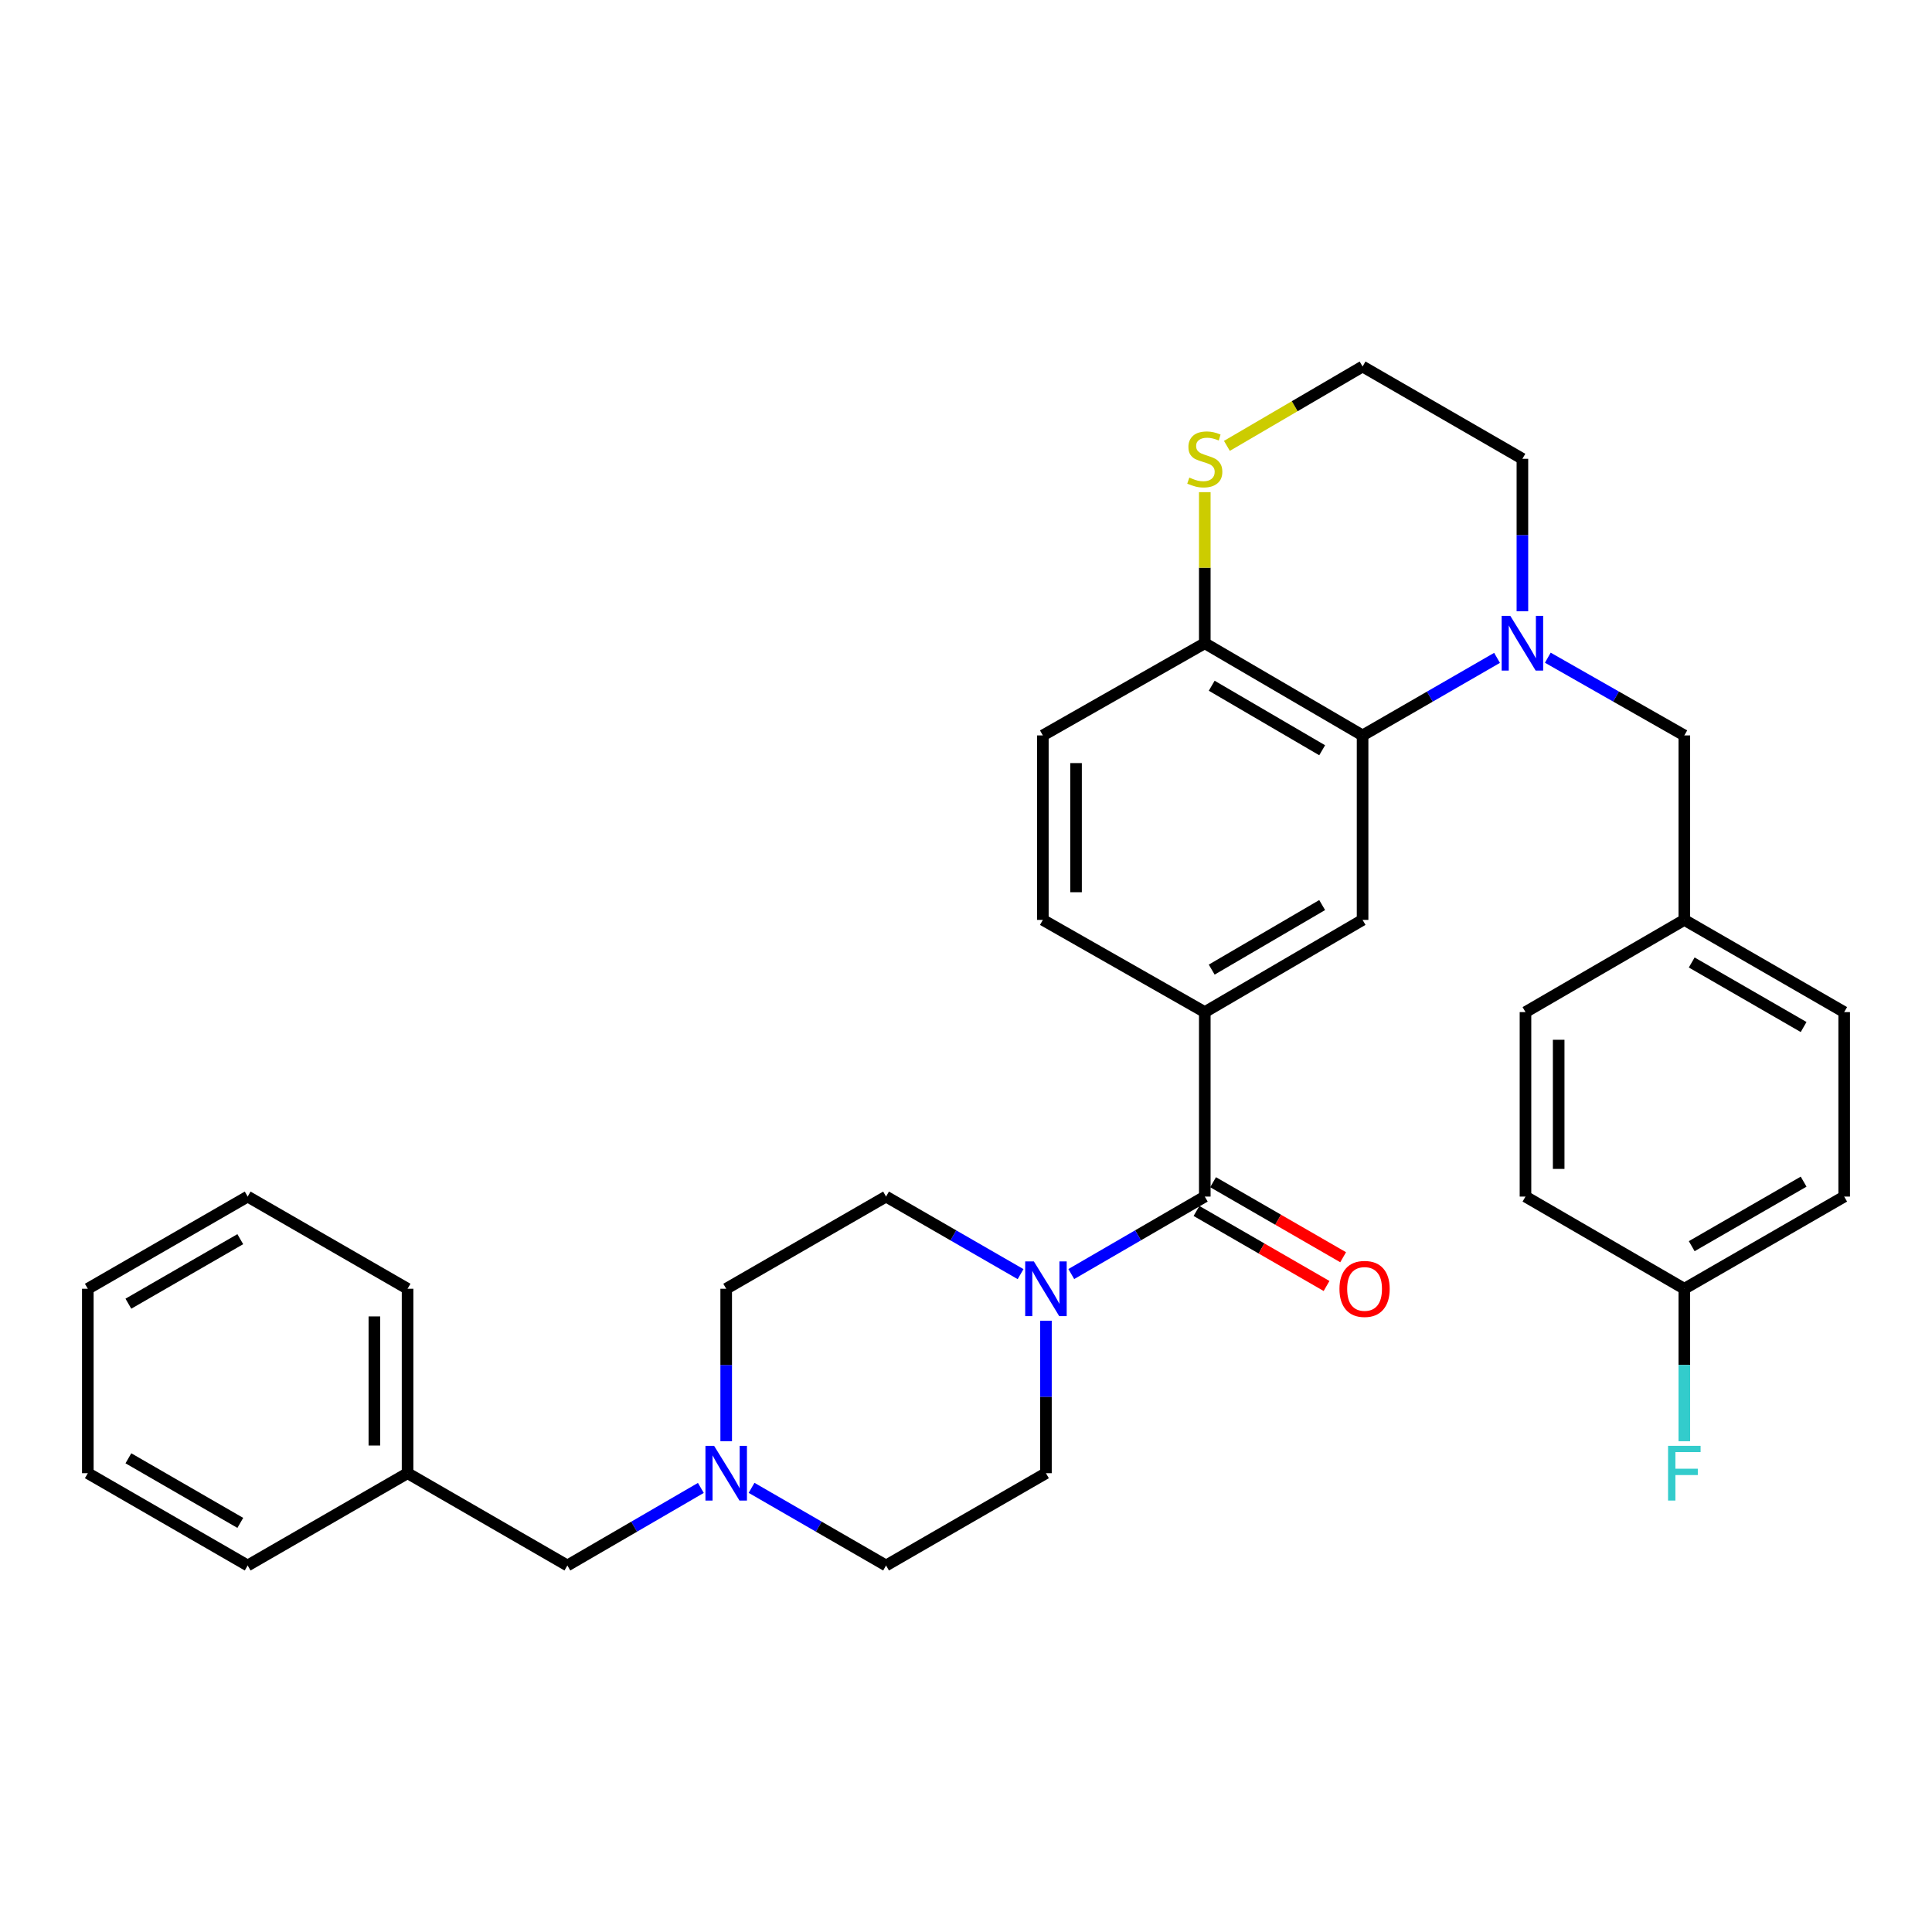 <?xml version='1.0' encoding='iso-8859-1'?>
<svg version='1.1' baseProfile='full'
              xmlns='http://www.w3.org/2000/svg'
                      xmlns:rdkit='http://www.rdkit.org/xml'
                      xmlns:xlink='http://www.w3.org/1999/xlink'
                  xml:space='preserve'
width='1000px' height='1000px' viewBox='0 0 1000 1000'>
<!-- END OF HEADER -->
<rect style='opacity:1.0;fill:#FFFFFF;stroke:none' width='1000' height='1000' x='0' y='0'> </rect>
<path class='bond-1' d='M 774.865,340.512 L 740.068,360.581' style='fill:none;fill-rule:evenodd;stroke:#0000FF;stroke-width:6px;stroke-linecap:butt;stroke-linejoin:miter;stroke-opacity:1' />
<path class='bond-1' d='M 740.068,360.581 L 705.27,380.651' style='fill:none;fill-rule:evenodd;stroke:#000000;stroke-width:6px;stroke-linecap:butt;stroke-linejoin:miter;stroke-opacity:1' />
<path class='bond-7' d='M 801.144,340.427 L 836.474,360.539' style='fill:none;fill-rule:evenodd;stroke:#0000FF;stroke-width:6px;stroke-linecap:butt;stroke-linejoin:miter;stroke-opacity:1' />
<path class='bond-7' d='M 836.474,360.539 L 871.804,380.651' style='fill:none;fill-rule:evenodd;stroke:#000000;stroke-width:6px;stroke-linecap:butt;stroke-linejoin:miter;stroke-opacity:1' />
<path class='bond-18' d='M 787.993,316.395 L 787.993,276.935' style='fill:none;fill-rule:evenodd;stroke:#0000FF;stroke-width:6px;stroke-linecap:butt;stroke-linejoin:miter;stroke-opacity:1' />
<path class='bond-18' d='M 787.993,276.935 L 787.993,237.475' style='fill:none;fill-rule:evenodd;stroke:#000000;stroke-width:6px;stroke-linecap:butt;stroke-linejoin:miter;stroke-opacity:1' />
<path class='bond-0' d='M 623.597,619.349 L 623.597,523.864' style='fill:none;fill-rule:evenodd;stroke:#000000;stroke-width:6px;stroke-linecap:butt;stroke-linejoin:miter;stroke-opacity:1' />
<path class='bond-2' d='M 623.597,619.349 L 589.047,639.398' style='fill:none;fill-rule:evenodd;stroke:#000000;stroke-width:6px;stroke-linecap:butt;stroke-linejoin:miter;stroke-opacity:1' />
<path class='bond-2' d='M 589.047,639.398 L 554.497,659.447' style='fill:none;fill-rule:evenodd;stroke:#0000FF;stroke-width:6px;stroke-linecap:butt;stroke-linejoin:miter;stroke-opacity:1' />
<path class='bond-9' d='M 619.304,626.791 L 652.963,646.208' style='fill:none;fill-rule:evenodd;stroke:#000000;stroke-width:6px;stroke-linecap:butt;stroke-linejoin:miter;stroke-opacity:1' />
<path class='bond-9' d='M 652.963,646.208 L 686.621,665.624' style='fill:none;fill-rule:evenodd;stroke:#FF0000;stroke-width:6px;stroke-linecap:butt;stroke-linejoin:miter;stroke-opacity:1' />
<path class='bond-9' d='M 627.89,611.908 L 661.548,631.324' style='fill:none;fill-rule:evenodd;stroke:#000000;stroke-width:6px;stroke-linecap:butt;stroke-linejoin:miter;stroke-opacity:1' />
<path class='bond-9' d='M 661.548,631.324 L 695.207,650.741' style='fill:none;fill-rule:evenodd;stroke:#FF0000;stroke-width:6px;stroke-linecap:butt;stroke-linejoin:miter;stroke-opacity:1' />
<path class='bond-4' d='M 705.27,380.651 L 705.27,476.136' style='fill:none;fill-rule:evenodd;stroke:#000000;stroke-width:6px;stroke-linecap:butt;stroke-linejoin:miter;stroke-opacity:1' />
<path class='bond-6' d='M 705.27,380.651 L 623.597,332.941' style='fill:none;fill-rule:evenodd;stroke:#000000;stroke-width:6px;stroke-linecap:butt;stroke-linejoin:miter;stroke-opacity:1' />
<path class='bond-6' d='M 684.352,388.331 L 627.182,354.934' style='fill:none;fill-rule:evenodd;stroke:#000000;stroke-width:6px;stroke-linecap:butt;stroke-linejoin:miter;stroke-opacity:1' />
<path class='bond-10' d='M 528.252,659.491 L 493.436,639.42' style='fill:none;fill-rule:evenodd;stroke:#0000FF;stroke-width:6px;stroke-linecap:butt;stroke-linejoin:miter;stroke-opacity:1' />
<path class='bond-10' d='M 493.436,639.42 L 458.62,619.349' style='fill:none;fill-rule:evenodd;stroke:#000000;stroke-width:6px;stroke-linecap:butt;stroke-linejoin:miter;stroke-opacity:1' />
<path class='bond-11' d='M 541.38,683.605 L 541.38,723.065' style='fill:none;fill-rule:evenodd;stroke:#0000FF;stroke-width:6px;stroke-linecap:butt;stroke-linejoin:miter;stroke-opacity:1' />
<path class='bond-11' d='M 541.38,723.065 L 541.38,762.525' style='fill:none;fill-rule:evenodd;stroke:#000000;stroke-width:6px;stroke-linecap:butt;stroke-linejoin:miter;stroke-opacity:1' />
<path class='bond-3' d='M 623.597,523.864 L 705.27,476.136' style='fill:none;fill-rule:evenodd;stroke:#000000;stroke-width:6px;stroke-linecap:butt;stroke-linejoin:miter;stroke-opacity:1' />
<path class='bond-3' d='M 627.179,501.87 L 684.35,468.46' style='fill:none;fill-rule:evenodd;stroke:#000000;stroke-width:6px;stroke-linecap:butt;stroke-linejoin:miter;stroke-opacity:1' />
<path class='bond-34' d='M 623.597,523.864 L 539.777,476.136' style='fill:none;fill-rule:evenodd;stroke:#000000;stroke-width:6px;stroke-linecap:butt;stroke-linejoin:miter;stroke-opacity:1' />
<path class='bond-5' d='M 389.006,770.104 L 423.813,790.198' style='fill:none;fill-rule:evenodd;stroke:#0000FF;stroke-width:6px;stroke-linecap:butt;stroke-linejoin:miter;stroke-opacity:1' />
<path class='bond-5' d='M 423.813,790.198 L 458.62,810.291' style='fill:none;fill-rule:evenodd;stroke:#000000;stroke-width:6px;stroke-linecap:butt;stroke-linejoin:miter;stroke-opacity:1' />
<path class='bond-14' d='M 362.761,770.146 L 328.216,790.219' style='fill:none;fill-rule:evenodd;stroke:#0000FF;stroke-width:6px;stroke-linecap:butt;stroke-linejoin:miter;stroke-opacity:1' />
<path class='bond-14' d='M 328.216,790.219 L 293.67,810.291' style='fill:none;fill-rule:evenodd;stroke:#000000;stroke-width:6px;stroke-linecap:butt;stroke-linejoin:miter;stroke-opacity:1' />
<path class='bond-35' d='M 375.878,745.978 L 375.878,706.518' style='fill:none;fill-rule:evenodd;stroke:#0000FF;stroke-width:6px;stroke-linecap:butt;stroke-linejoin:miter;stroke-opacity:1' />
<path class='bond-35' d='M 375.878,706.518 L 375.878,667.059' style='fill:none;fill-rule:evenodd;stroke:#000000;stroke-width:6px;stroke-linecap:butt;stroke-linejoin:miter;stroke-opacity:1' />
<path class='bond-13' d='M 623.597,332.941 L 539.777,380.651' style='fill:none;fill-rule:evenodd;stroke:#000000;stroke-width:6px;stroke-linecap:butt;stroke-linejoin:miter;stroke-opacity:1' />
<path class='bond-32' d='M 623.597,332.941 L 623.597,293.842' style='fill:none;fill-rule:evenodd;stroke:#000000;stroke-width:6px;stroke-linecap:butt;stroke-linejoin:miter;stroke-opacity:1' />
<path class='bond-32' d='M 623.597,293.842 L 623.597,254.742' style='fill:none;fill-rule:evenodd;stroke:#CCCC00;stroke-width:6px;stroke-linecap:butt;stroke-linejoin:miter;stroke-opacity:1' />
<path class='bond-17' d='M 871.804,380.651 L 871.804,476.136' style='fill:none;fill-rule:evenodd;stroke:#000000;stroke-width:6px;stroke-linecap:butt;stroke-linejoin:miter;stroke-opacity:1' />
<path class='bond-8' d='M 635.043,230.781 L 670.156,210.245' style='fill:none;fill-rule:evenodd;stroke:#CCCC00;stroke-width:6px;stroke-linecap:butt;stroke-linejoin:miter;stroke-opacity:1' />
<path class='bond-8' d='M 670.156,210.245 L 705.27,189.709' style='fill:none;fill-rule:evenodd;stroke:#000000;stroke-width:6px;stroke-linecap:butt;stroke-linejoin:miter;stroke-opacity:1' />
<path class='bond-16' d='M 458.62,619.349 L 375.878,667.059' style='fill:none;fill-rule:evenodd;stroke:#000000;stroke-width:6px;stroke-linecap:butt;stroke-linejoin:miter;stroke-opacity:1' />
<path class='bond-15' d='M 541.38,762.525 L 458.62,810.291' style='fill:none;fill-rule:evenodd;stroke:#000000;stroke-width:6px;stroke-linecap:butt;stroke-linejoin:miter;stroke-opacity:1' />
<path class='bond-12' d='M 539.777,476.136 L 539.777,380.651' style='fill:none;fill-rule:evenodd;stroke:#000000;stroke-width:6px;stroke-linecap:butt;stroke-linejoin:miter;stroke-opacity:1' />
<path class='bond-12' d='M 556.959,461.813 L 556.959,394.973' style='fill:none;fill-rule:evenodd;stroke:#000000;stroke-width:6px;stroke-linecap:butt;stroke-linejoin:miter;stroke-opacity:1' />
<path class='bond-22' d='M 293.67,810.291 L 210.957,762.525' style='fill:none;fill-rule:evenodd;stroke:#000000;stroke-width:6px;stroke-linecap:butt;stroke-linejoin:miter;stroke-opacity:1' />
<path class='bond-23' d='M 871.804,476.136 L 789.587,523.864' style='fill:none;fill-rule:evenodd;stroke:#000000;stroke-width:6px;stroke-linecap:butt;stroke-linejoin:miter;stroke-opacity:1' />
<path class='bond-24' d='M 871.804,476.136 L 954.545,523.864' style='fill:none;fill-rule:evenodd;stroke:#000000;stroke-width:6px;stroke-linecap:butt;stroke-linejoin:miter;stroke-opacity:1' />
<path class='bond-24' d='M 875.63,498.179 L 933.549,531.588' style='fill:none;fill-rule:evenodd;stroke:#000000;stroke-width:6px;stroke-linecap:butt;stroke-linejoin:miter;stroke-opacity:1' />
<path class='bond-20' d='M 787.993,237.475 L 705.27,189.709' style='fill:none;fill-rule:evenodd;stroke:#000000;stroke-width:6px;stroke-linecap:butt;stroke-linejoin:miter;stroke-opacity:1' />
<path class='bond-19' d='M 871.804,667.059 L 954.545,619.349' style='fill:none;fill-rule:evenodd;stroke:#000000;stroke-width:6px;stroke-linecap:butt;stroke-linejoin:miter;stroke-opacity:1' />
<path class='bond-19' d='M 875.632,645.017 L 933.551,611.621' style='fill:none;fill-rule:evenodd;stroke:#000000;stroke-width:6px;stroke-linecap:butt;stroke-linejoin:miter;stroke-opacity:1' />
<path class='bond-21' d='M 871.804,667.059 L 871.804,706.518' style='fill:none;fill-rule:evenodd;stroke:#000000;stroke-width:6px;stroke-linecap:butt;stroke-linejoin:miter;stroke-opacity:1' />
<path class='bond-21' d='M 871.804,706.518 L 871.804,745.978' style='fill:none;fill-rule:evenodd;stroke:#33CCCC;stroke-width:6px;stroke-linecap:butt;stroke-linejoin:miter;stroke-opacity:1' />
<path class='bond-33' d='M 871.804,667.059 L 789.587,619.349' style='fill:none;fill-rule:evenodd;stroke:#000000;stroke-width:6px;stroke-linecap:butt;stroke-linejoin:miter;stroke-opacity:1' />
<path class='bond-27' d='M 210.957,762.525 L 210.957,667.059' style='fill:none;fill-rule:evenodd;stroke:#000000;stroke-width:6px;stroke-linecap:butt;stroke-linejoin:miter;stroke-opacity:1' />
<path class='bond-27' d='M 193.775,748.205 L 193.775,681.379' style='fill:none;fill-rule:evenodd;stroke:#000000;stroke-width:6px;stroke-linecap:butt;stroke-linejoin:miter;stroke-opacity:1' />
<path class='bond-28' d='M 210.957,762.525 L 128.196,810.291' style='fill:none;fill-rule:evenodd;stroke:#000000;stroke-width:6px;stroke-linecap:butt;stroke-linejoin:miter;stroke-opacity:1' />
<path class='bond-26' d='M 789.587,523.864 L 789.587,619.349' style='fill:none;fill-rule:evenodd;stroke:#000000;stroke-width:6px;stroke-linecap:butt;stroke-linejoin:miter;stroke-opacity:1' />
<path class='bond-26' d='M 806.769,538.187 L 806.769,605.027' style='fill:none;fill-rule:evenodd;stroke:#000000;stroke-width:6px;stroke-linecap:butt;stroke-linejoin:miter;stroke-opacity:1' />
<path class='bond-25' d='M 954.545,523.864 L 954.545,619.349' style='fill:none;fill-rule:evenodd;stroke:#000000;stroke-width:6px;stroke-linecap:butt;stroke-linejoin:miter;stroke-opacity:1' />
<path class='bond-29' d='M 210.957,667.059 L 128.196,619.349' style='fill:none;fill-rule:evenodd;stroke:#000000;stroke-width:6px;stroke-linecap:butt;stroke-linejoin:miter;stroke-opacity:1' />
<path class='bond-30' d='M 128.196,810.291 L 45.455,762.525' style='fill:none;fill-rule:evenodd;stroke:#000000;stroke-width:6px;stroke-linecap:butt;stroke-linejoin:miter;stroke-opacity:1' />
<path class='bond-30' d='M 124.376,788.246 L 66.456,754.809' style='fill:none;fill-rule:evenodd;stroke:#000000;stroke-width:6px;stroke-linecap:butt;stroke-linejoin:miter;stroke-opacity:1' />
<path class='bond-36' d='M 128.196,619.349 L 45.455,667.059' style='fill:none;fill-rule:evenodd;stroke:#000000;stroke-width:6px;stroke-linecap:butt;stroke-linejoin:miter;stroke-opacity:1' />
<path class='bond-36' d='M 124.368,641.391 L 66.449,674.787' style='fill:none;fill-rule:evenodd;stroke:#000000;stroke-width:6px;stroke-linecap:butt;stroke-linejoin:miter;stroke-opacity:1' />
<path class='bond-31' d='M 45.455,762.525 L 45.455,667.059' style='fill:none;fill-rule:evenodd;stroke:#000000;stroke-width:6px;stroke-linecap:butt;stroke-linejoin:miter;stroke-opacity:1' />
<path  class='atom-0' d='M 781.733 318.781
L 791.013 333.781
Q 791.933 335.261, 793.413 337.941
Q 794.893 340.621, 794.973 340.781
L 794.973 318.781
L 798.733 318.781
L 798.733 347.101
L 794.853 347.101
L 784.893 330.701
Q 783.733 328.781, 782.493 326.581
Q 781.293 324.381, 780.933 323.701
L 780.933 347.101
L 777.253 347.101
L 777.253 318.781
L 781.733 318.781
' fill='#0000FF'/>
<path  class='atom-3' d='M 535.12 652.899
L 544.4 667.899
Q 545.32 669.379, 546.8 672.059
Q 548.28 674.739, 548.36 674.899
L 548.36 652.899
L 552.12 652.899
L 552.12 681.219
L 548.24 681.219
L 538.28 664.819
Q 537.12 662.899, 535.88 660.699
Q 534.68 658.499, 534.32 657.819
L 534.32 681.219
L 530.64 681.219
L 530.64 652.899
L 535.12 652.899
' fill='#0000FF'/>
<path  class='atom-6' d='M 369.618 748.365
L 378.898 763.365
Q 379.818 764.845, 381.298 767.525
Q 382.778 770.205, 382.858 770.365
L 382.858 748.365
L 386.618 748.365
L 386.618 776.685
L 382.738 776.685
L 372.778 760.285
Q 371.618 758.365, 370.378 756.165
Q 369.178 753.965, 368.818 753.285
L 368.818 776.685
L 365.138 776.685
L 365.138 748.365
L 369.618 748.365
' fill='#0000FF'/>
<path  class='atom-9' d='M 615.597 247.195
Q 615.917 247.315, 617.237 247.875
Q 618.557 248.435, 619.997 248.795
Q 621.477 249.115, 622.917 249.115
Q 625.597 249.115, 627.157 247.835
Q 628.717 246.515, 628.717 244.235
Q 628.717 242.675, 627.917 241.715
Q 627.157 240.755, 625.957 240.235
Q 624.757 239.715, 622.757 239.115
Q 620.237 238.355, 618.717 237.635
Q 617.237 236.915, 616.157 235.395
Q 615.117 233.875, 615.117 231.315
Q 615.117 227.755, 617.517 225.555
Q 619.957 223.355, 624.757 223.355
Q 628.037 223.355, 631.757 224.915
L 630.837 227.995
Q 627.437 226.595, 624.877 226.595
Q 622.117 226.595, 620.597 227.755
Q 619.077 228.875, 619.117 230.835
Q 619.117 232.355, 619.877 233.275
Q 620.677 234.195, 621.797 234.715
Q 622.957 235.235, 624.877 235.835
Q 627.437 236.635, 628.957 237.435
Q 630.477 238.235, 631.557 239.875
Q 632.677 241.475, 632.677 244.235
Q 632.677 248.155, 630.037 250.275
Q 627.437 252.355, 623.077 252.355
Q 620.557 252.355, 618.637 251.795
Q 616.757 251.275, 614.517 250.355
L 615.597 247.195
' fill='#CCCC00'/>
<path  class='atom-10' d='M 693.301 667.139
Q 693.301 660.339, 696.661 656.539
Q 700.021 652.739, 706.301 652.739
Q 712.581 652.739, 715.941 656.539
Q 719.301 660.339, 719.301 667.139
Q 719.301 674.019, 715.901 677.939
Q 712.501 681.819, 706.301 681.819
Q 700.061 681.819, 696.661 677.939
Q 693.301 674.059, 693.301 667.139
M 706.301 678.619
Q 710.621 678.619, 712.941 675.739
Q 715.301 672.819, 715.301 667.139
Q 715.301 661.579, 712.941 658.779
Q 710.621 655.939, 706.301 655.939
Q 701.981 655.939, 699.621 658.739
Q 697.301 661.539, 697.301 667.139
Q 697.301 672.859, 699.621 675.739
Q 701.981 678.619, 706.301 678.619
' fill='#FF0000'/>
<path  class='atom-22' d='M 863.384 748.365
L 880.224 748.365
L 880.224 751.605
L 867.184 751.605
L 867.184 760.205
L 878.784 760.205
L 878.784 763.485
L 867.184 763.485
L 867.184 776.685
L 863.384 776.685
L 863.384 748.365
' fill='#33CCCC'/>
</svg>
